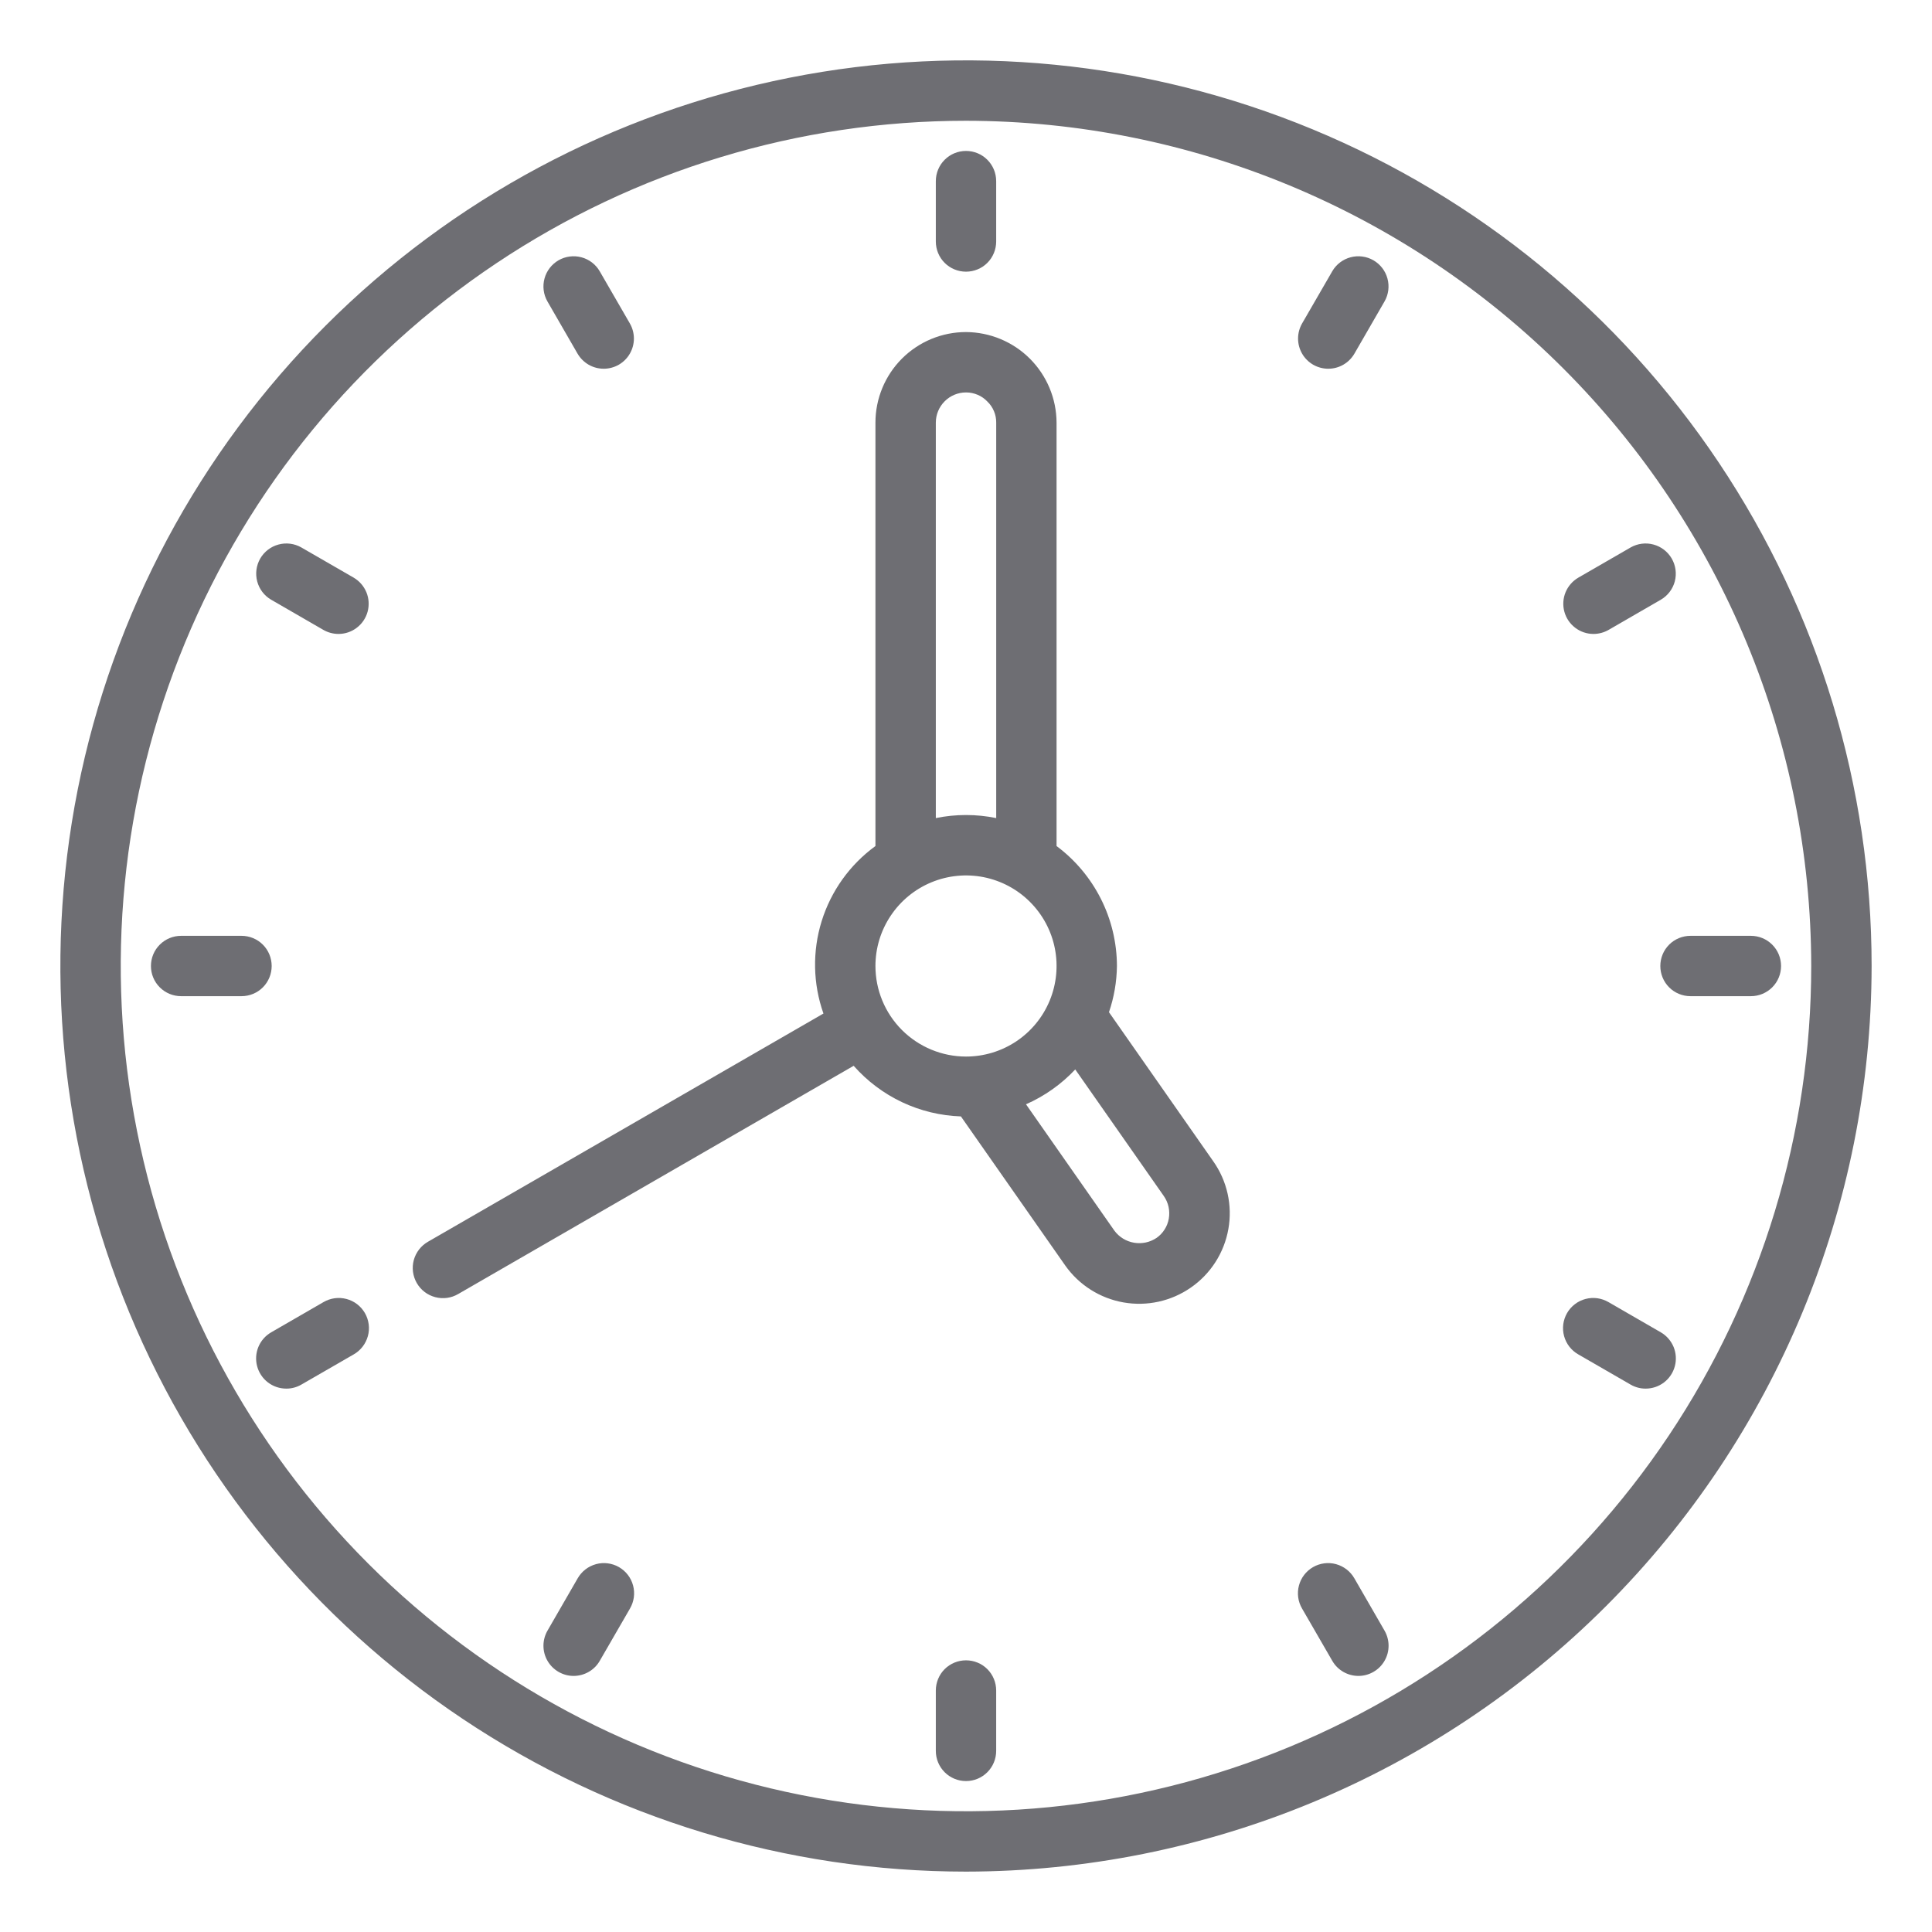 <?xml version="1.0" encoding="UTF-8"?> <svg xmlns="http://www.w3.org/2000/svg" width="55" height="55" viewBox="0 0 55 55" fill="none"> <path d="M27.5 53.281C22.401 53.281 17.416 51.769 13.177 48.936C8.937 46.103 5.633 42.077 3.681 37.366C1.73 32.655 1.219 27.471 2.214 22.47C3.209 17.469 5.664 12.876 9.27 9.27C12.876 5.664 17.469 3.209 22.47 2.214C27.471 1.219 32.655 1.73 37.366 3.681C42.077 5.633 46.103 8.937 48.936 13.177C51.769 17.416 53.281 22.401 53.281 27.5C53.273 34.335 50.555 40.888 45.722 45.722C40.888 50.555 34.335 53.273 27.5 53.281V53.281ZM27.5 3.438C22.741 3.438 18.089 4.849 14.132 7.493C10.175 10.137 7.09 13.895 5.269 18.292C3.448 22.689 2.971 27.527 3.9 32.194C4.828 36.862 7.12 41.15 10.485 44.515C13.851 47.88 18.138 50.172 22.806 51.1C27.473 52.029 32.312 51.552 36.708 49.731C41.105 47.91 44.863 44.825 47.507 40.868C50.151 36.911 51.562 32.259 51.562 27.5C51.555 21.12 49.018 15.004 44.507 10.493C39.996 5.982 33.88 3.445 27.5 3.438V3.438Z" fill="#6E6E73"></path> <path d="M34.538 33.058L31.57 28.815C31.715 28.391 31.791 27.948 31.797 27.5C31.795 26.836 31.639 26.182 31.341 25.59C31.042 24.997 30.61 24.482 30.078 24.085V12.031C30.075 11.348 29.802 10.695 29.32 10.212C28.837 9.729 28.183 9.457 27.5 9.453C26.817 9.453 26.161 9.725 25.677 10.208C25.194 10.692 24.922 11.348 24.922 12.031V24.085C24.195 24.614 23.658 25.364 23.391 26.223C23.124 27.082 23.142 28.005 23.442 28.853L12.185 35.349C12.086 35.406 12 35.48 11.93 35.57C11.861 35.66 11.81 35.762 11.78 35.871C11.75 35.981 11.743 36.095 11.757 36.207C11.772 36.32 11.809 36.428 11.865 36.526C11.922 36.624 11.997 36.71 12.087 36.779C12.177 36.848 12.28 36.898 12.39 36.927C12.499 36.956 12.614 36.963 12.726 36.948C12.838 36.933 12.946 36.895 13.044 36.838L24.302 30.341C24.686 30.776 25.155 31.129 25.68 31.377C26.205 31.625 26.775 31.762 27.355 31.782L30.323 36.023C30.715 36.58 31.312 36.959 31.982 37.077C32.653 37.195 33.343 37.043 33.902 36.654C34.181 36.461 34.419 36.214 34.602 35.928C34.785 35.642 34.91 35.323 34.969 34.988C35.029 34.654 35.021 34.311 34.947 33.98C34.873 33.648 34.734 33.335 34.538 33.058V33.058ZM26.641 12.031C26.641 11.803 26.732 11.585 26.893 11.424C27.054 11.262 27.273 11.172 27.5 11.172C27.615 11.171 27.728 11.195 27.834 11.24C27.939 11.285 28.034 11.351 28.112 11.435C28.192 11.512 28.255 11.605 28.297 11.708C28.34 11.81 28.361 11.92 28.36 12.031V23.289C27.793 23.173 27.208 23.173 26.641 23.289V12.031ZM24.922 27.5C24.922 26.99 25.073 26.492 25.357 26.068C25.64 25.644 26.043 25.313 26.514 25.118C26.985 24.923 27.503 24.872 28.003 24.971C28.503 25.071 28.963 25.316 29.323 25.677C29.684 26.038 29.93 26.497 30.029 26.997C30.128 27.497 30.077 28.015 29.882 28.487C29.687 28.958 29.357 29.36 28.933 29.644C28.509 29.927 28.01 30.078 27.5 30.078C26.817 30.078 26.161 29.806 25.677 29.323C25.194 28.84 24.922 28.184 24.922 27.5ZM32.927 35.239C32.739 35.366 32.509 35.416 32.285 35.378C32.06 35.34 31.86 35.217 31.724 35.034L29.208 31.437C29.737 31.204 30.214 30.866 30.61 30.445L33.128 34.044C33.194 34.137 33.241 34.242 33.266 34.354C33.29 34.465 33.293 34.581 33.273 34.693C33.254 34.802 33.214 34.907 33.154 35C33.095 35.094 33.018 35.175 32.927 35.239Z" fill="#6E6E73"></path> <path d="M27.5 7.734C27.272 7.734 27.053 7.644 26.892 7.483C26.731 7.322 26.641 7.103 26.641 6.875V5.156C26.641 4.928 26.731 4.71 26.892 4.549C27.053 4.387 27.272 4.297 27.5 4.297C27.728 4.297 27.947 4.387 28.108 4.549C28.269 4.71 28.359 4.928 28.359 5.156V6.875C28.359 7.103 28.269 7.322 28.108 7.483C27.947 7.644 27.728 7.734 27.5 7.734Z" fill="#6E6E73"></path> <path d="M17.188 10.497C17.037 10.497 16.888 10.458 16.757 10.382C16.627 10.307 16.518 10.198 16.442 10.068L15.583 8.579C15.471 8.382 15.441 8.148 15.501 7.929C15.56 7.71 15.704 7.524 15.9 7.41C16.097 7.297 16.33 7.266 16.55 7.324C16.769 7.382 16.957 7.524 17.071 7.72L17.931 9.208C18.006 9.339 18.046 9.487 18.046 9.638C18.046 9.788 18.006 9.937 17.931 10.067C17.856 10.198 17.747 10.306 17.617 10.382C17.486 10.457 17.338 10.497 17.188 10.497V10.497Z" fill="#6E6E73"></path> <path d="M9.636 18.047C9.485 18.047 9.337 18.007 9.206 17.932L7.718 17.072C7.522 16.958 7.38 16.77 7.322 16.551C7.264 16.331 7.295 16.098 7.408 15.901C7.522 15.705 7.708 15.561 7.927 15.502C8.146 15.442 8.38 15.472 8.577 15.584L10.066 16.443C10.229 16.538 10.357 16.684 10.43 16.859C10.502 17.033 10.515 17.227 10.466 17.41C10.417 17.593 10.309 17.754 10.159 17.869C10.009 17.985 9.825 18.047 9.636 18.047Z" fill="#6E6E73"></path> <path d="M6.875 28.359H5.156C4.928 28.359 4.71 28.269 4.549 28.108C4.387 27.947 4.297 27.728 4.297 27.5C4.297 27.272 4.387 27.053 4.549 26.892C4.71 26.731 4.928 26.641 5.156 26.641H6.875C7.103 26.641 7.322 26.731 7.483 26.892C7.644 27.053 7.734 27.272 7.734 27.5C7.734 27.728 7.644 27.947 7.483 28.108C7.322 28.269 7.103 28.359 6.875 28.359V28.359Z" fill="#6E6E73"></path> <path d="M8.15 39.531C7.961 39.531 7.777 39.469 7.627 39.354C7.477 39.239 7.369 39.077 7.32 38.894C7.271 38.712 7.284 38.518 7.356 38.343C7.429 38.168 7.557 38.022 7.721 37.928L9.209 37.068C9.307 37.011 9.415 36.974 9.527 36.958C9.64 36.943 9.754 36.95 9.863 36.979C9.973 37.008 10.076 37.058 10.166 37.127C10.256 37.196 10.331 37.282 10.388 37.38C10.445 37.478 10.481 37.587 10.496 37.699C10.511 37.811 10.503 37.925 10.473 38.035C10.443 38.144 10.392 38.247 10.323 38.336C10.254 38.426 10.167 38.501 10.069 38.557L8.58 39.416C8.45 39.492 8.301 39.532 8.15 39.531V39.531Z" fill="#6E6E73"></path> <path d="M16.329 47.71C16.178 47.71 16.03 47.67 15.9 47.594C15.769 47.519 15.661 47.41 15.586 47.28C15.51 47.149 15.471 47.001 15.471 46.85C15.471 46.7 15.511 46.551 15.586 46.421L16.445 44.932C16.501 44.834 16.576 44.748 16.666 44.678C16.755 44.609 16.858 44.558 16.967 44.528C17.076 44.498 17.191 44.49 17.303 44.505C17.415 44.52 17.524 44.556 17.622 44.613C17.72 44.67 17.806 44.745 17.875 44.835C17.944 44.925 17.994 45.028 18.023 45.138C18.052 45.247 18.059 45.361 18.044 45.474C18.028 45.586 17.991 45.694 17.934 45.792L17.074 47.28C16.999 47.411 16.89 47.52 16.759 47.595C16.629 47.67 16.48 47.71 16.329 47.71Z" fill="#6E6E73"></path> <path d="M27.5 50.703C27.272 50.703 27.053 50.613 26.892 50.451C26.731 50.29 26.641 50.072 26.641 49.844V48.125C26.641 47.897 26.731 47.678 26.892 47.517C27.053 47.356 27.272 47.266 27.5 47.266C27.728 47.266 27.947 47.356 28.108 47.517C28.269 47.678 28.359 47.897 28.359 48.125V49.844C28.359 50.072 28.269 50.29 28.108 50.451C27.947 50.613 27.728 50.703 27.5 50.703Z" fill="#6E6E73"></path> <path d="M38.672 47.71C38.521 47.71 38.372 47.67 38.242 47.595C38.111 47.52 38.002 47.411 37.927 47.28L37.067 45.792C37.01 45.694 36.972 45.586 36.957 45.474C36.942 45.361 36.949 45.247 36.978 45.138C37.007 45.028 37.057 44.925 37.126 44.835C37.195 44.745 37.281 44.67 37.379 44.613C37.477 44.556 37.585 44.52 37.698 44.505C37.81 44.49 37.924 44.498 38.034 44.528C38.143 44.558 38.245 44.609 38.335 44.678C38.425 44.748 38.5 44.834 38.556 44.932L39.415 46.421C39.49 46.551 39.53 46.7 39.53 46.85C39.53 47.001 39.491 47.149 39.415 47.28C39.34 47.41 39.232 47.519 39.101 47.594C38.971 47.67 38.822 47.71 38.672 47.71Z" fill="#6E6E73"></path> <path d="M46.849 39.531C46.698 39.532 46.55 39.492 46.419 39.416L44.931 38.557C44.832 38.501 44.746 38.426 44.676 38.336C44.607 38.247 44.556 38.144 44.526 38.035C44.496 37.925 44.489 37.811 44.503 37.699C44.518 37.587 44.555 37.478 44.611 37.38C44.668 37.282 44.743 37.196 44.834 37.127C44.923 37.058 45.026 37.008 45.136 36.979C45.245 36.95 45.36 36.943 45.472 36.958C45.584 36.974 45.692 37.011 45.79 37.068L47.279 37.928C47.442 38.022 47.57 38.168 47.643 38.343C47.715 38.518 47.728 38.712 47.679 38.894C47.63 39.077 47.522 39.239 47.372 39.354C47.222 39.469 47.038 39.531 46.849 39.531V39.531Z" fill="#6E6E73"></path> <path d="M49.844 28.359H48.125C47.897 28.359 47.678 28.269 47.517 28.108C47.356 27.947 47.266 27.728 47.266 27.5C47.266 27.272 47.356 27.053 47.517 26.892C47.678 26.731 47.897 26.641 48.125 26.641H49.844C50.072 26.641 50.29 26.731 50.451 26.892C50.613 27.053 50.703 27.272 50.703 27.5C50.703 27.728 50.613 27.947 50.451 28.108C50.29 28.269 50.072 28.359 49.844 28.359Z" fill="#6E6E73"></path> <path d="M45.363 18.047C45.174 18.047 44.99 17.985 44.84 17.869C44.69 17.754 44.582 17.593 44.533 17.41C44.484 17.227 44.497 17.033 44.569 16.859C44.642 16.684 44.77 16.538 44.934 16.443L46.422 15.584C46.619 15.472 46.853 15.442 47.072 15.502C47.291 15.561 47.477 15.705 47.591 15.901C47.704 16.098 47.736 16.331 47.678 16.551C47.62 16.77 47.477 16.958 47.281 17.072L45.793 17.932C45.662 18.007 45.514 18.047 45.363 18.047V18.047Z" fill="#6E6E73"></path> <path d="M37.812 10.497C37.661 10.497 37.513 10.457 37.382 10.382C37.252 10.306 37.143 10.198 37.068 10.067C36.993 9.937 36.953 9.788 36.953 9.638C36.953 9.487 36.993 9.339 37.068 9.208L37.928 7.72C38.042 7.524 38.23 7.382 38.449 7.324C38.669 7.266 38.902 7.297 39.099 7.41C39.295 7.524 39.439 7.71 39.498 7.929C39.558 8.148 39.528 8.382 39.416 8.579L38.557 10.068C38.481 10.198 38.373 10.307 38.242 10.382C38.111 10.458 37.963 10.497 37.812 10.497V10.497Z" fill="#6E6E73"></path> </svg> 